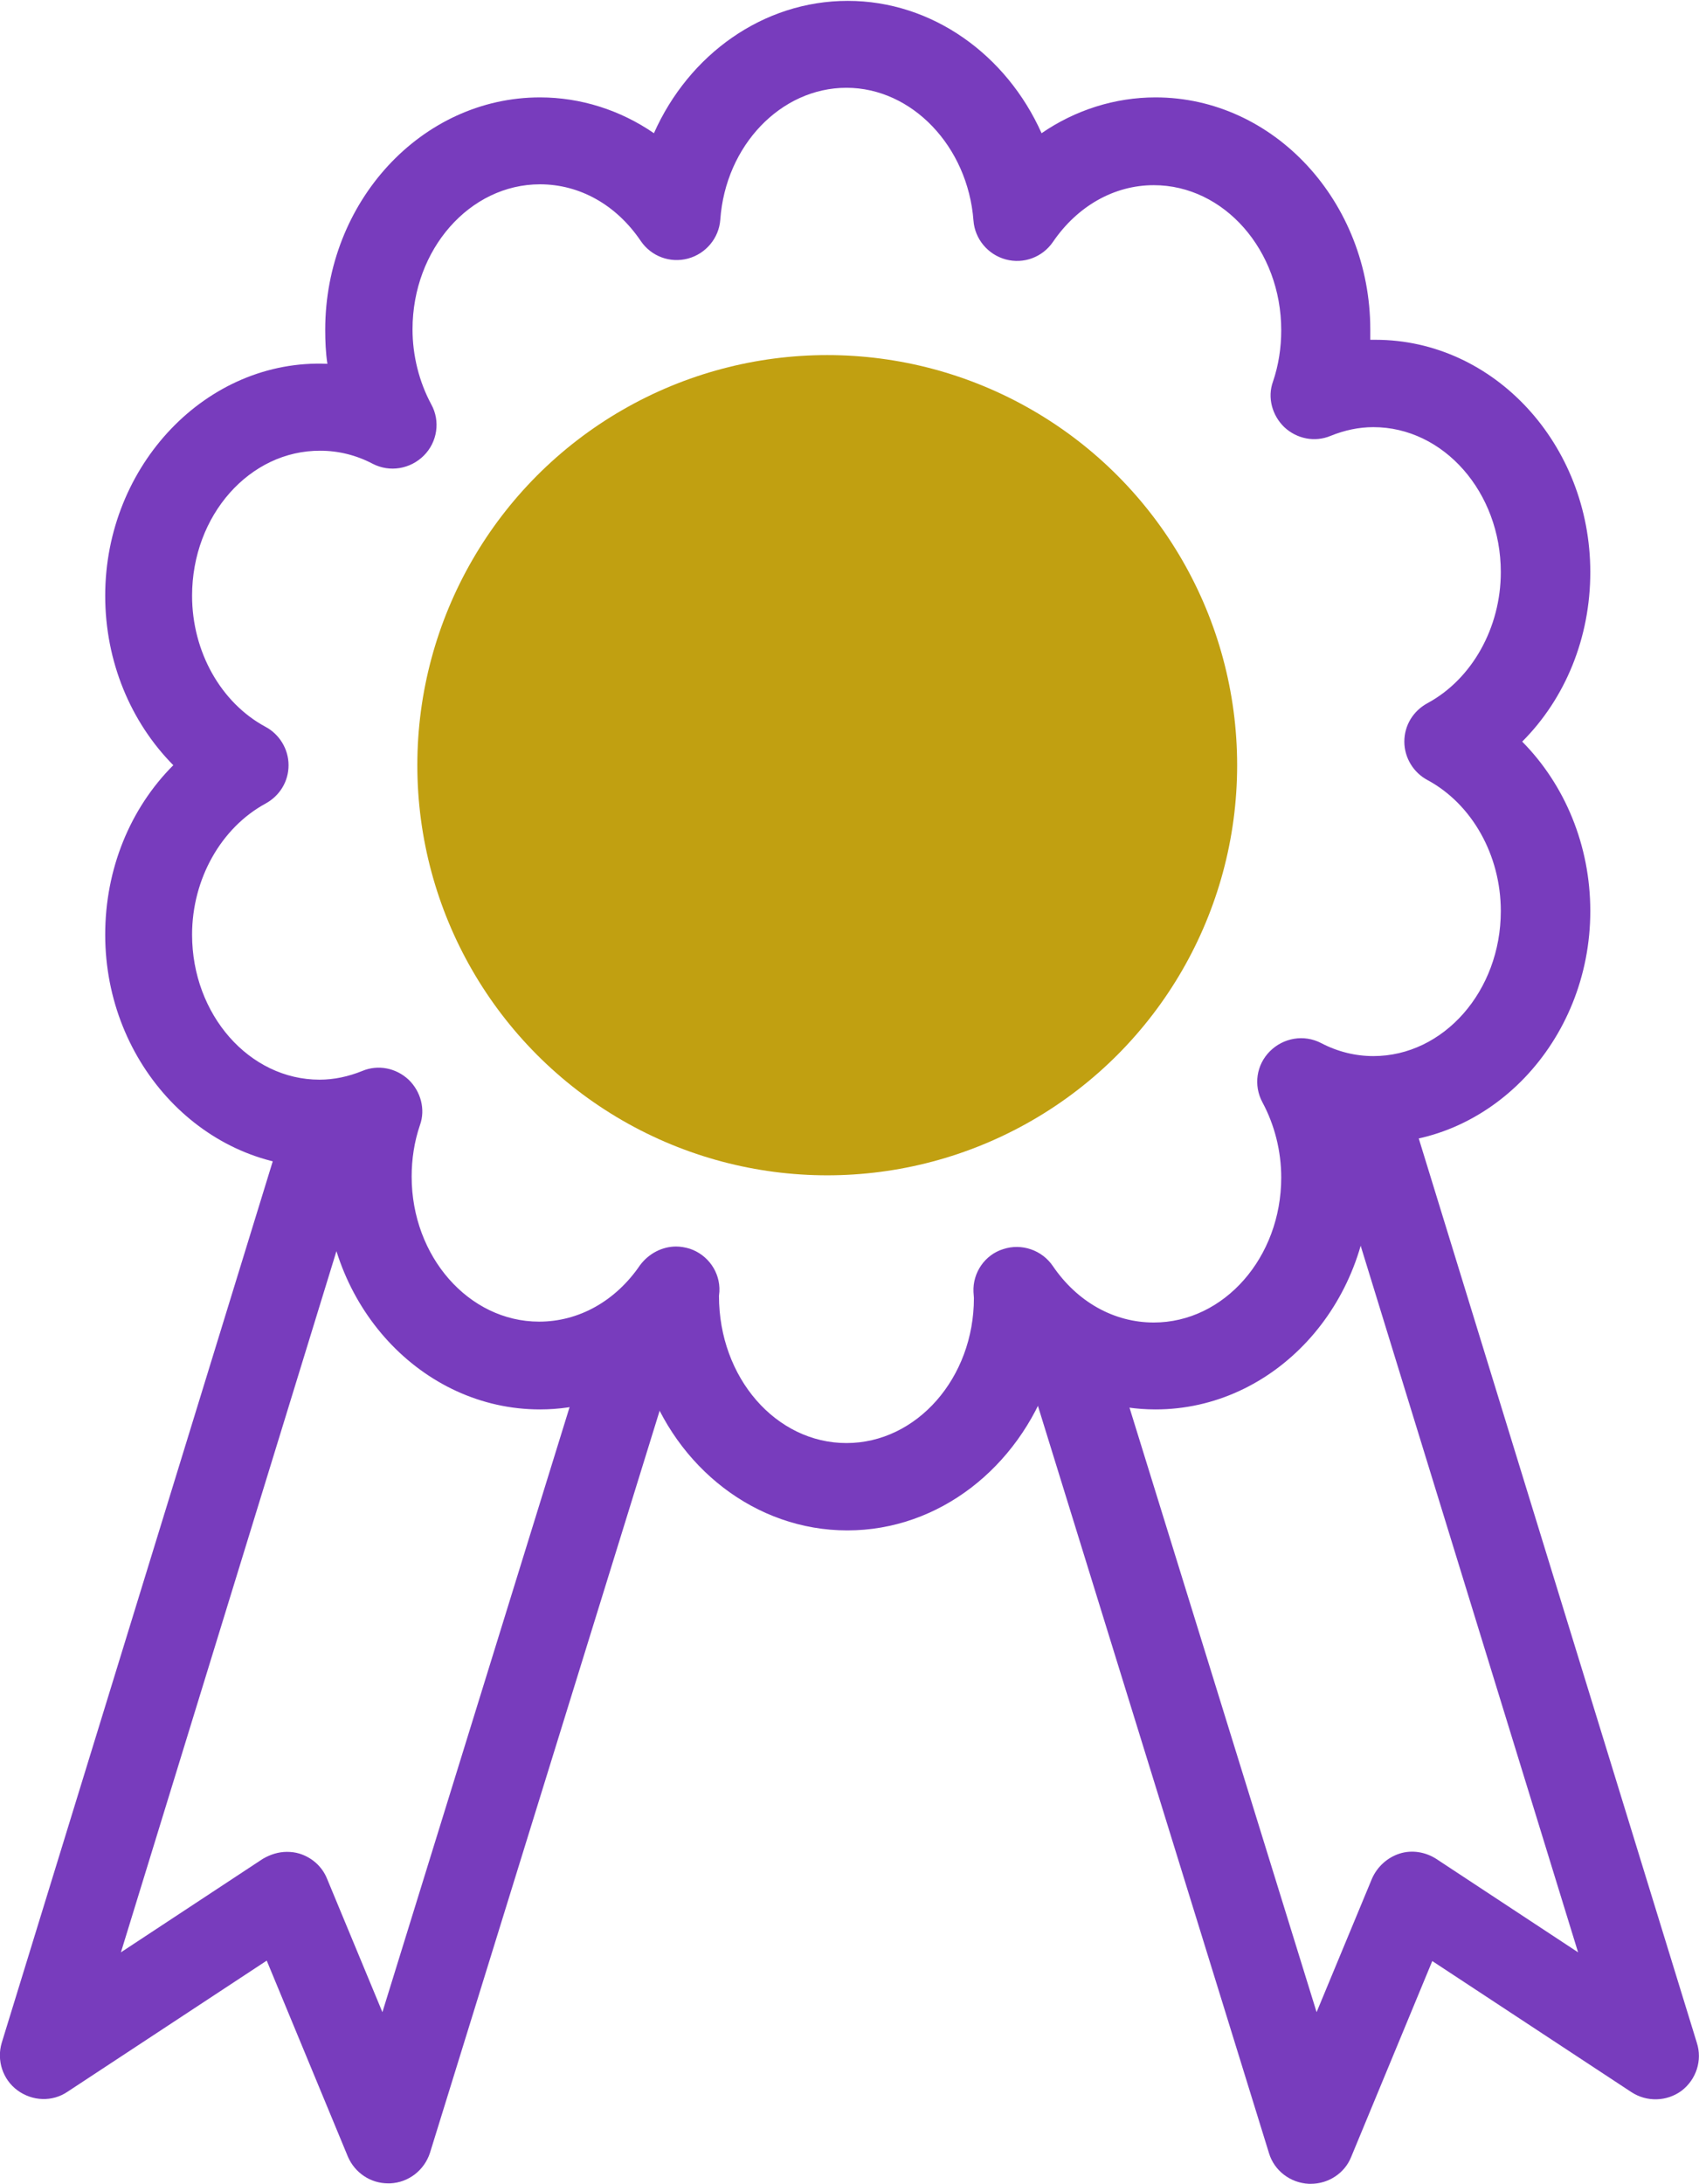 <?xml version="1.0" encoding="utf-8"?>
<!-- Generator: Adobe Illustrator 22.1.0, SVG Export Plug-In . SVG Version: 6.00 Build 0)  -->
<svg version="1.1" id="Calque_1" xmlns="http://www.w3.org/2000/svg" xmlns:xlink="http://www.w3.org/1999/xlink" x="0px" y="0px"
	 viewBox="0 0 389.2 500" style="enable-background:new 0 0 389.2 500;" xml:space="preserve">
<style type="text/css">
	.st0{fill:#C1A011;}
	.st1{fill:#783CBD;}
</style>
<g id="jeune_diplome_1_">
	<g>
		<circle class="st0" cx="189.5" cy="175.2" r="93.9"/>
	</g>
	<g>
		<path class="st1" d="M135.7,305.3L87.6,460.7l-12.7-30.6c-1.1-2.7-3.4-4.8-6.3-5.7c-1-0.3-1.9-0.4-2.9-0.4c-1.9,0-3.8,0.6-5.5,1.6
			L27.7,447l58-188.6L67,251.2L0.4,467.7c-1.2,4,0.2,8.4,3.6,10.9c3.4,2.5,8,2.7,11.5,0.3l45.6-30l18.6,44.9
			c1.6,3.7,5.2,6.1,9.2,6.1c0.1,0,0.3,0,0.5,0c4.2-0.2,7.8-3,9.1-7L156,307.2L135.7,305.3z"/>
	</g>
	<g>
		<path class="st1" d="M388.7,467.7l-66.7-216.8l-18.1,9L361.5,447L329,425.6c-2.5-1.6-5.6-2.1-8.4-1.2c-2.8,0.9-5.1,3-6.3,5.7
			l-12.7,30.6l-46.2-149.2l-22.8-6.3L290.7,493c1.2,4,4.9,6.8,9.1,7c0.2,0,0.3,0,0.5,0c4,0,7.7-2.4,9.2-6.1l18.6-44.9l45.6,30
			c3.5,2.3,8.1,2.2,11.5-0.3C388.6,476.1,390,471.7,388.7,467.7z"/>
	</g>
	<g>
		<path class="st1" d="M194.1,350.4c-21.1,0-39.2-14.5-46.1-34.7c-7.3,4.5-15.7,7-24.3,7c-27.1,0-49.2-23.9-49.2-53.2
			c0-0.8,0-1.5,0-2.3c-27.4,0.7-50.4-23.4-50.4-53.2c0-15,5.7-28.9,15.6-38.8c-9.8-9.9-15.6-23.8-15.6-38.8
			c0-29.9,23.3-54.3,50.9-53.1c-0.4-2.6-0.5-5.2-0.5-7.8c0-29.3,22.1-53.2,49.2-53.2c9.3,0,18.4,2.9,26.1,8.2
			c8-18,25-30.3,44.4-30.3s36.4,12.4,44.4,30.3c7.7-5.3,16.8-8.2,26.1-8.2c27.1,0,49.2,23.9,49.2,53.2c0,0.8,0,1.5,0,2.3
			c0.4,0,0.8,0,1.2,0c27.1,0,49.2,23.9,49.2,53.2c0,15-5.7,28.9-15.6,38.8c9.8,9.9,15.6,23.8,15.6,38.8c0,29.9-23.2,54.2-50.9,53.1
			c0.4,2.6,0.5,5.2,0.5,7.8c0,29.3-22.1,53.2-49.2,53.2c-8.6,0-17-2.5-24.3-7C233.2,335.9,215.2,350.4,194.1,350.4z M154.9,285.4
			c1,0,2.1,0.2,3.1,0.5c4.2,1.4,7,5.4,6.8,9.8l-0.1,1c0,18.8,13.1,33.7,29.2,33.7s29.2-14.9,29.2-33.2l-0.1-1.4
			c-0.2-4.4,2.6-8.5,6.8-9.8c4.2-1.4,8.9,0.2,11.4,3.9c5.6,8.2,14,12.9,23.1,12.9c16.1,0,29.2-14.9,29.2-33.2c0-6-1.5-12-4.3-17.2
			c-2.1-3.9-1.4-8.6,1.7-11.7c3.1-3.1,7.8-3.9,11.7-1.9c3.8,2,7.9,3,12,3c16.1,0,29.2-14.9,29.2-33.2c0-12.8-6.6-24.5-16.8-30
			c-3.2-1.7-5.3-5.1-5.3-8.8s2-7,5.3-8.8c10.2-5.5,16.8-17.3,16.8-30c0-18.3-13.1-33.2-29.2-33.2c-3.3,0-6.6,0.7-9.8,2
			c-3.6,1.5-7.7,0.7-10.6-2c-2.8-2.7-3.9-6.8-2.6-10.4c1.3-3.8,1.9-7.8,1.9-11.8c0-18.3-13.1-33.2-29.2-33.2
			c-9.1,0-17.5,4.8-23.1,13c-2.4,3.5-6.7,5.1-10.8,4c-4.1-1.1-7.1-4.7-7.4-8.9c-1.3-17-14.1-30.4-29.1-30.4S166.2,33.3,165,50.3
			c-0.3,4.2-3.3,7.8-7.4,8.9c-4.1,1.1-8.4-0.5-10.8-4c-5.6-8.3-14-13-23.1-13c-16.1,0-29.2,14.9-29.2,33.2c0,6,1.5,12,4.3,17.2
			c2.1,3.8,1.4,8.6-1.7,11.7c-3.1,3.1-7.8,3.9-11.7,1.9c-3.8-2-7.9-3-12-3C57.2,103.1,44,118,44,136.4c0,12.8,6.6,24.5,16.8,30
			c3.2,1.7,5.3,5.1,5.3,8.8s-2,7-5.3,8.8C50.7,189.5,44,201.2,44,214c0,18.3,13.1,33.2,29.2,33.2c3.3,0,6.6-0.7,9.8-2
			c3.6-1.5,7.7-0.7,10.6,2c2.8,2.7,3.9,6.8,2.6,10.4c-1.3,3.8-1.9,7.8-1.9,11.8c0,18.3,13.1,33.2,29.2,33.2
			c9.1,0,17.5-4.7,23.1-12.9C148.6,287,151.7,285.4,154.9,285.4z"/>
	</g>
</g>
</svg>
